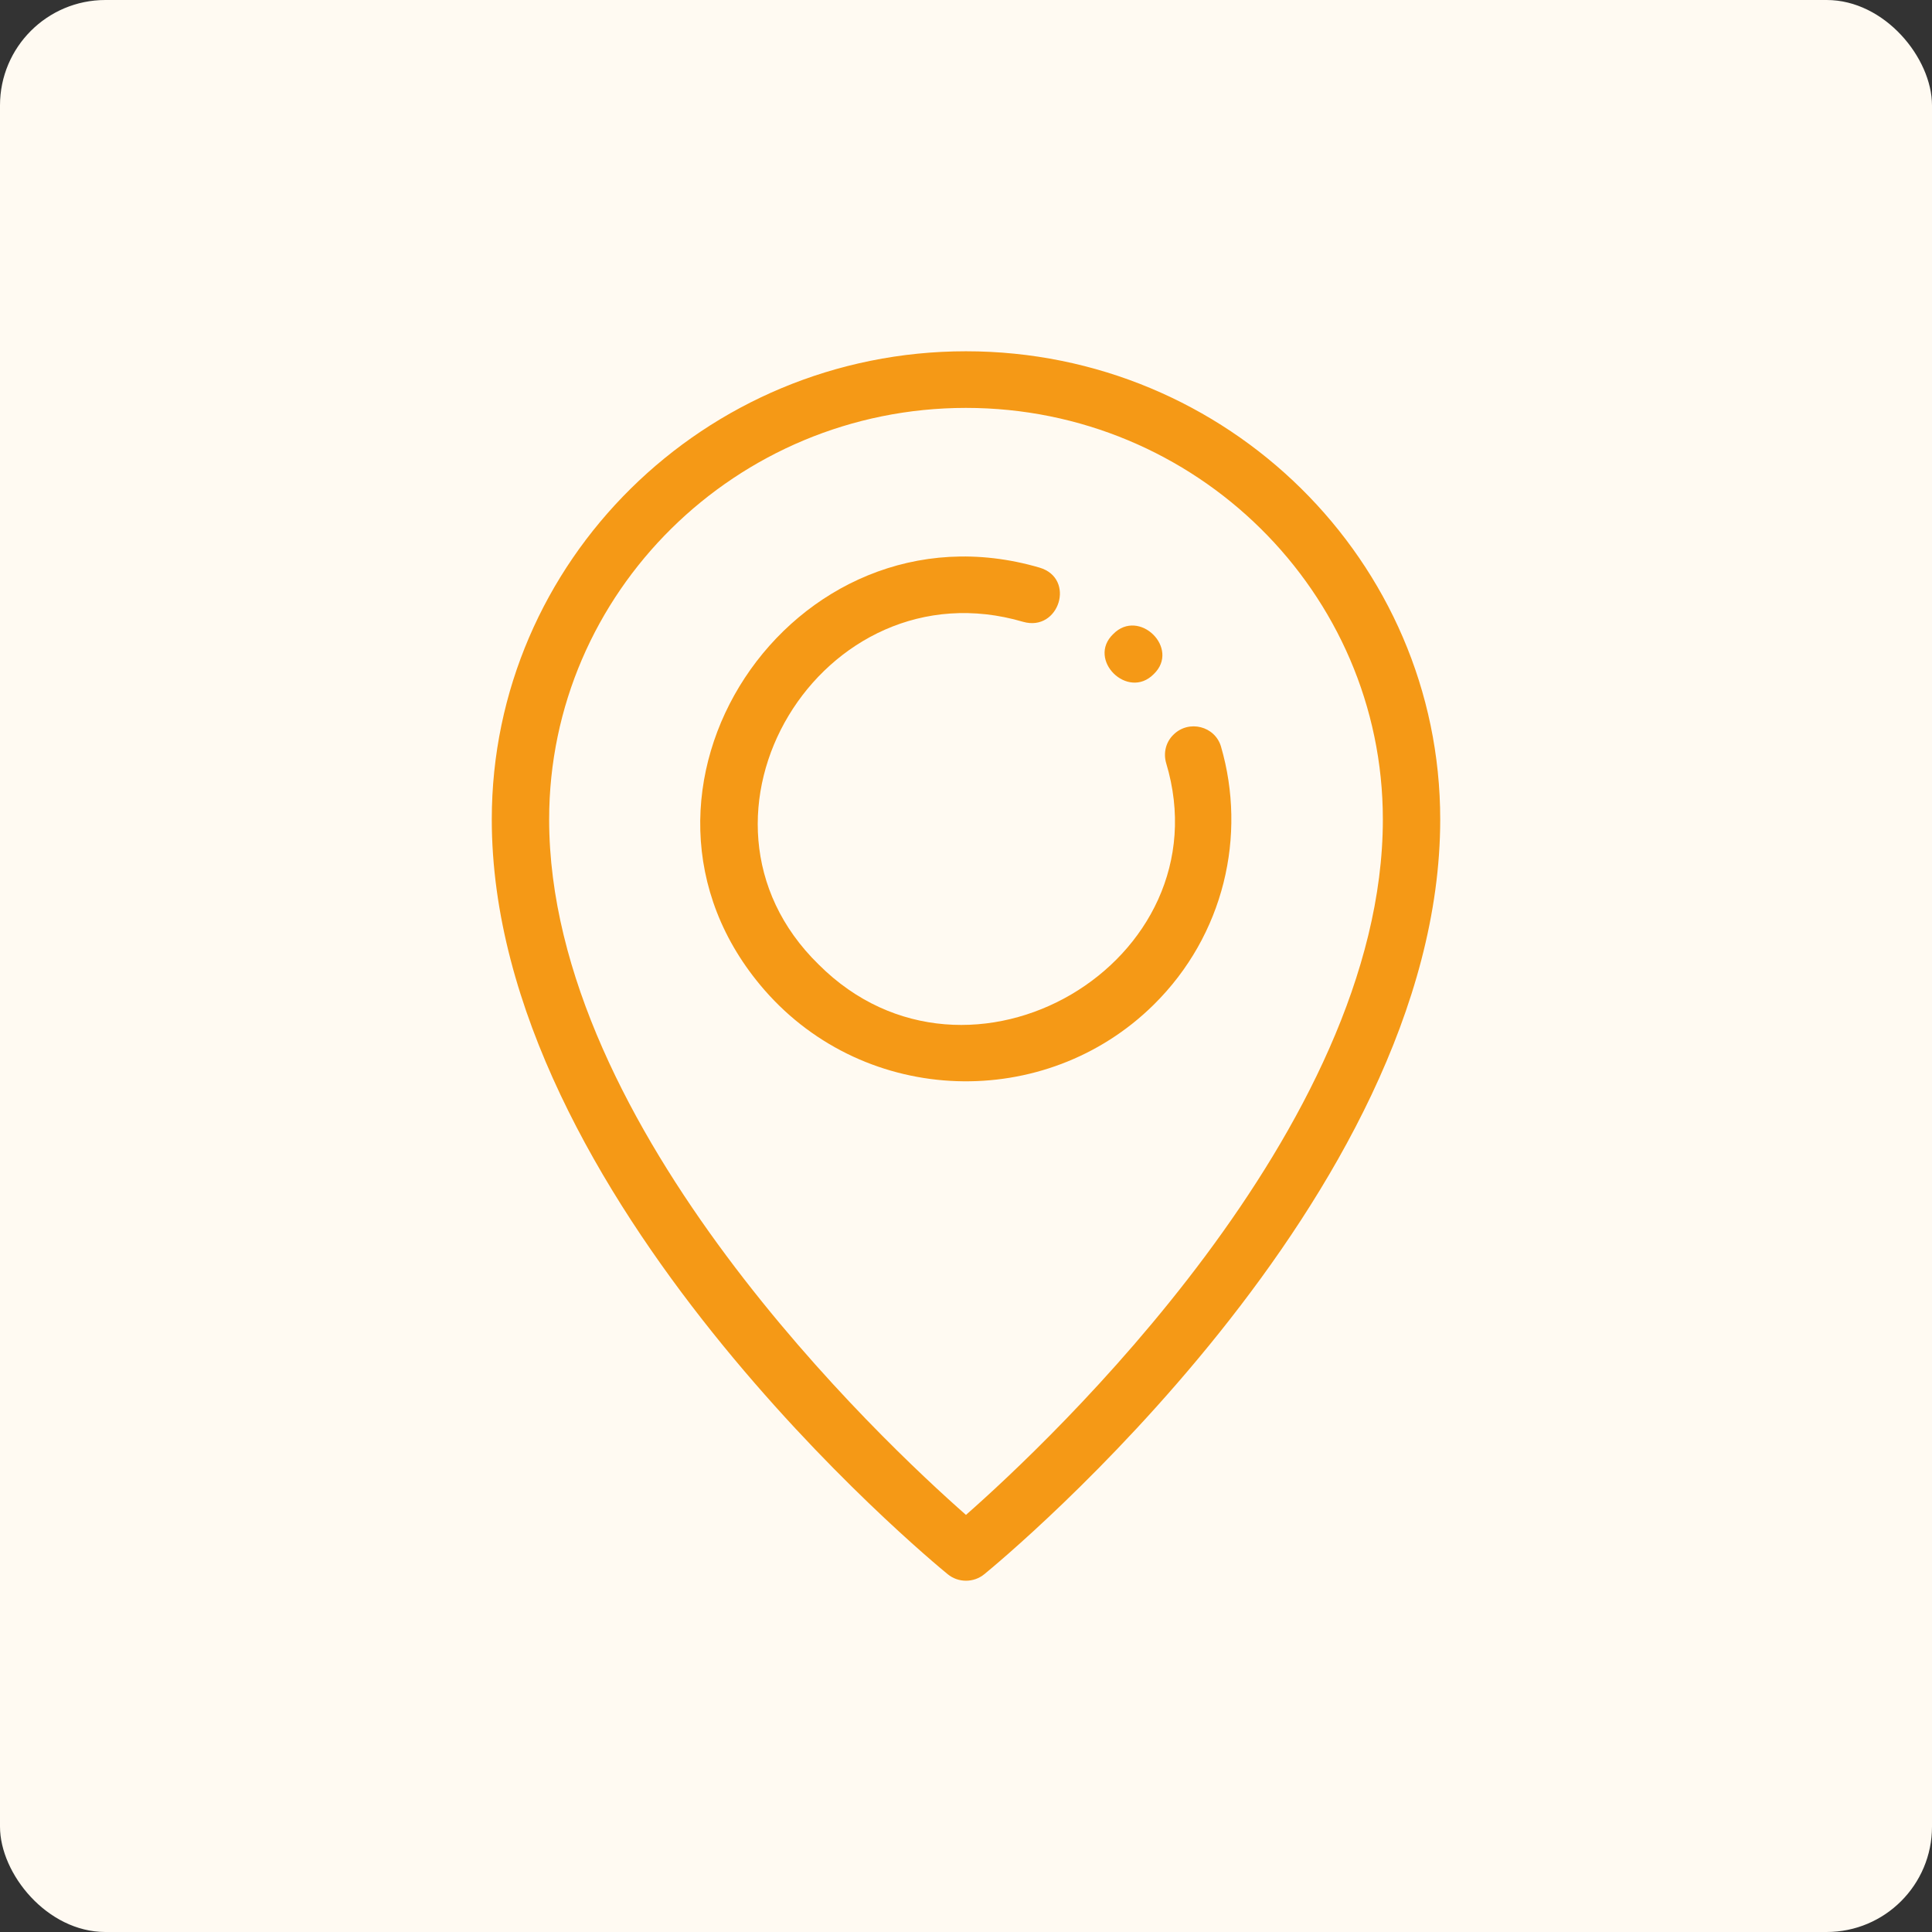<svg width="55" height="55" viewBox="0 0 55 55" fill="none" xmlns="http://www.w3.org/2000/svg">
<rect x="0" y="0" width="55" height="55" fill="#333333" stroke="none"/>
<rect width="55" height="55" rx="3" fill="#FFFAF2"/>
<path d="M27.499 10C20.056 10 14 15.978 14 23.327C14 34.085 26.449 44.382 26.98 44.815C27.281 45.062 27.72 45.061 28.02 44.815C28.551 44.382 41 34.085 41 23.327C41 15.978 34.944 10 27.499 10ZM27.499 43.126C25.146 41.057 15.633 32.141 15.633 23.327C15.633 16.867 20.957 11.612 27.499 11.612C34.045 11.612 39.367 16.867 39.367 23.327C39.367 32.131 29.854 41.055 27.499 43.126Z" fill="#F59916"/>
<path d="M32.844 28.602C29.764 31.642 24.661 31.504 21.764 28.185C16.883 22.579 22.543 14.095 29.594 16.159C30.632 16.466 30.152 17.994 29.127 17.702C23.397 16.019 18.991 23.252 23.309 27.461C27.577 31.725 34.902 27.379 33.197 21.72C33.114 21.432 33.19 21.121 33.409 20.912C33.845 20.482 34.59 20.671 34.76 21.256C35.494 23.78 34.855 26.616 32.844 28.602Z" fill="#F59916"/>
<path d="M32.845 19.19C32.107 19.94 30.931 18.779 31.691 18.05C32.429 17.3 33.605 18.461 32.845 19.19Z" fill="#F59916"/>
</svg>
